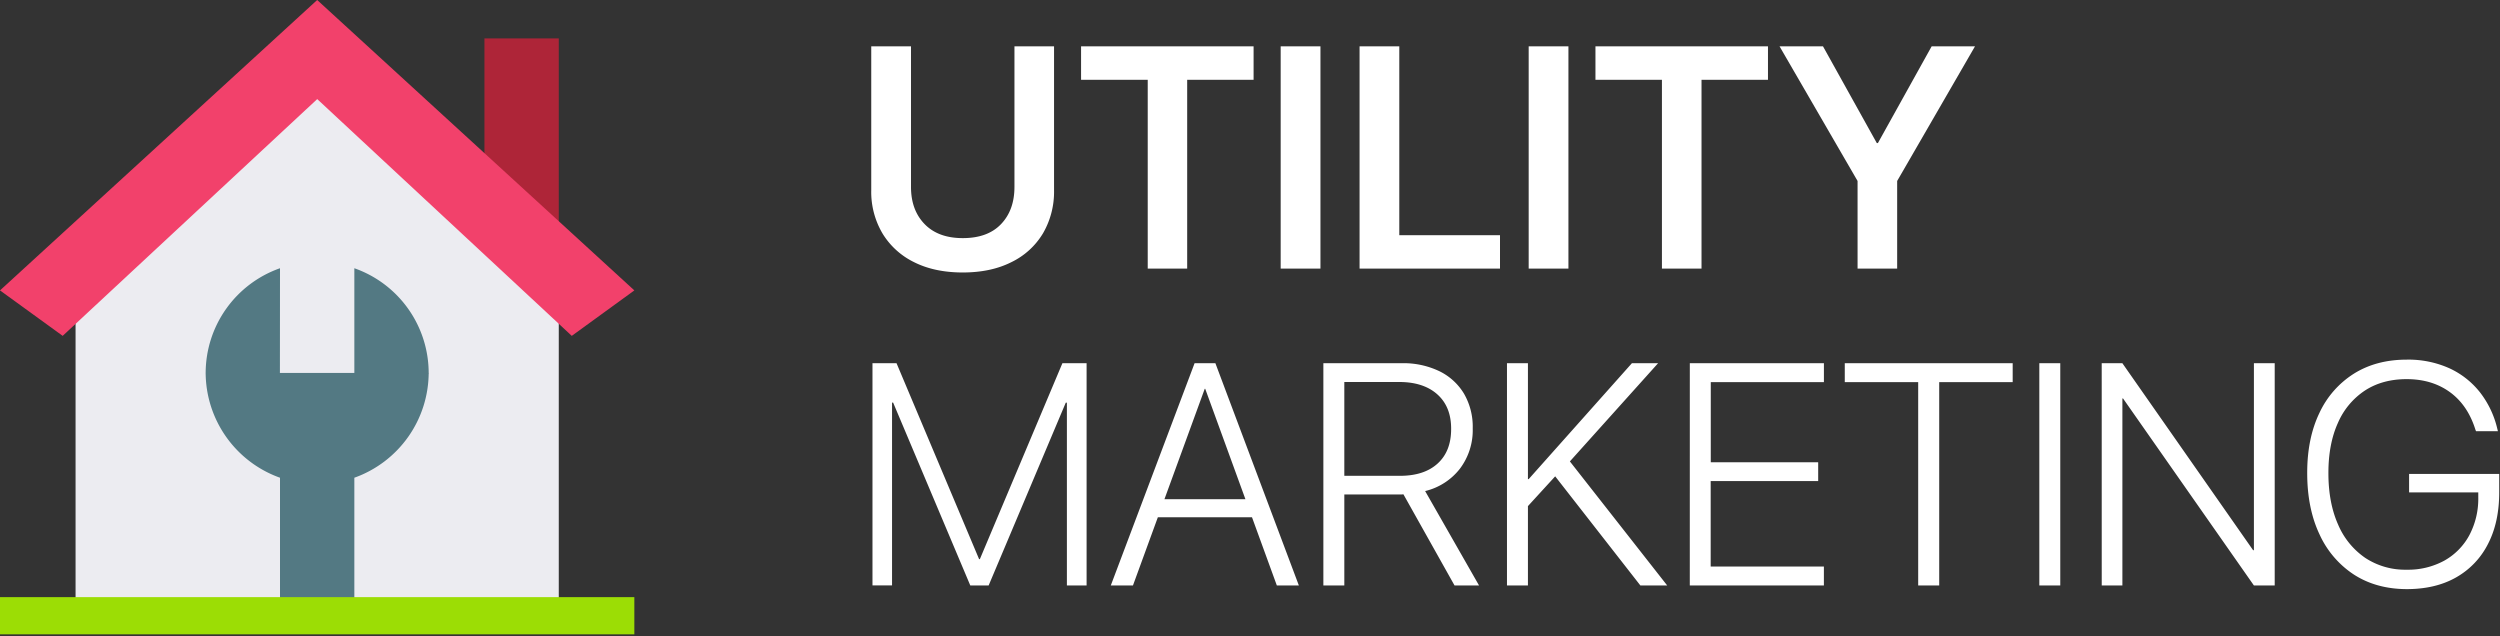 <svg xmlns="http://www.w3.org/2000/svg" width="1100" height="280" fill="none" xmlns:v="https://vecta.io/nano"><rect width="100%" height="100%" fill="#333333" stroke="none"/><path d="M245.86 115.02l-32.71-16.35V16.89h32.71v98.13z" fill="#ae2538"/><path d="M245.86 115.02v155.87H33.25V115.02l106.31-98.67 106.3 98.67z" fill="#ececf1"/><path d="M279.11 127.78l-27.53 20-112-104.18-112 104.18-27.58-20L139.56 0l139.55 127.78z" fill="#f2416b"/><g fill="#537983"><path d="M123.2 118.02a48.93 48.93 0 0 0-23.674 17.833c-5.858 8.248-9.015 18.11-9.036 28.227l17 16.36 15.67-16.36.04-46.06zm32.71 0v46.06l18.4 16.36 14.31-16.36c-.021-10.117-3.178-19.979-9.036-28.227a48.93 48.93 0 0 0-23.674-17.833z"/><path d="M188.62 164.08c-.054 10.117-3.223 19.971-9.075 28.223A49.24 49.24 0 0 1 155.91 210.2v60.69H123.2V210.2a49.24 49.24 0 0 1-32.71-46.12h98.13z"/></g><path d="M0 262.75h279.11v16.36H0v-16.36z" fill="#9cdd05"/><path d="M402.19 115.35c-5.762-2.8-10.595-7.203-13.92-12.68a35.92 35.92 0 0 1-4.92-19V20.39h17.49v61.88c0 6.78 2 12.227 6 16.34s9.603 6.167 16.81 6.16c7.28 0 12.883-2.053 16.81-6.16s5.893-9.553 5.9-16.34V20.39h17.42V83.7c.14 6.637-1.537 13.187-4.85 18.94-3.302 5.507-8.144 9.925-13.93 12.71-6 3.027-13.13 4.54-21.39 4.54s-15.4-1.513-21.42-4.54zM505 35.1h-29.33V20.39h75.91V35.1h-29.22v83.09H505V35.1zm58.5-14.71H581v97.8h-17.5v-97.8zm34.71 0h17.48v83.1H660v14.7h-61.79v-97.8zm74.41 0h17.49v97.8h-17.49v-97.8zm58.63 14.71H702V20.39h75.91V35.1h-29.24v83.09h-17.42V35.1zm86.08 44.53L783 20.39h19.12l23.68 42.57h.47l23.66-42.57H869l-34.25 59.24v38.56h-17.42V79.63zm-433.44 80.18h10.58l36.33 86.21h.34l36.32-86.21h10.64v97.8h-8.67v-80.45H465l10.39-15.27L435 257.61h-8.07l-40.39-95.72 10.37 15.25h-4.41v80.45h-8.61v-97.78zm141.73 0h6.84v11.25h-2.37l-31.59 86.55h-9.75l36.87-97.8zm-17.76 59.85h44.6l3 7.93h-50.7l3.1-7.93zm22.43-48.6v-11.25h4.48l36.73 97.8h-9.69l-31.52-86.55zm51.99-11.25h34.5a36.5 36.5 0 0 1 16.57 3.53c4.499 2.19 8.265 5.64 10.84 9.93a29 29 0 0 1 3.81 15.14v.14a28.15 28.15 0 0 1-5.59 17.62 27.52 27.52 0 0 1-15.35 9.9l23.72 41.54H640l-22.5-40.12c-.33.053-.665.077-1 .07h-25v40.05h-9.22v-97.8zM616 209.36c7.087 0 12.61-1.807 16.57-5.42s5.937-8.677 5.93-15.19v-.13c0-6.46-2.033-11.5-6.1-15.12s-9.67-5.427-16.81-5.42H591.5v41.28H616zm47.07-49.55h9.22v97.8h-9.22v-97.8zm8.27 51h1.28l45.42-51h11.52l-39.45 43.92h-.47l-18.3 20v-12.92zm12.33-2l6.51-6.51 43.38 55.3h-11.8l-38.09-48.79zm59.85-49h59v8.34h-49.78v35.24H800v8.27h-47.3v37.62h49.81v8.33h-59l.01-97.8zM844 168.15h-32.3v-8.34h73.88v8.34h-32.33v89.46H844v-89.46zm53.3-8.34h9.22v97.8h-9.22v-97.8zm27.45 0h9.09l65.54 93.74-11.93-11.46h4.27v-82.28h9.15v97.8h-9.15l-65.54-93.66 12 11.38h-4.33v82.28h-9.09l-.01-97.8zm111.09 93.08c-6.67-4.344-11.96-10.507-15.25-17.76-3.61-7.627-5.42-16.627-5.42-27v-.07c0-10.173 1.8-18.973 5.39-26.4a40.68 40.68 0 0 1 15.21-17.28c6.55-4.087 14.27-6.133 23.18-6.14 6.46-.128 12.88 1.169 18.78 3.8 5.27 2.416 9.89 6.053 13.48 10.61a41.4 41.4 0 0 1 7.6 16l.27 1.08h-9.63l-.27-.68c-2.26-7.22-6.01-12.73-11.25-16.53s-11.57-5.7-19-5.7c-7.09 0-13.2 1.667-18.33 5a32.44 32.44 0 0 0-11.9 14.23c-2.8 6.167-4.2 13.52-4.2 22.06v.07c0 8.667 1.41 16.19 4.24 22.57a33.66 33.66 0 0 0 12 14.74 31.91 31.91 0 0 0 18.23 5.18c5.77.129 11.47-1.25 16.54-4 4.66-2.603 8.47-6.482 11-11.18 2.7-5.133 4.05-10.87 3.93-16.67v-2.17H1060v-8.13h39.65v8.13c0 8.773-1.64 16.33-4.92 22.67-3.11 6.179-7.98 11.298-14 14.71-6.07 3.46-13.33 5.187-21.79 5.18-8.85-.027-16.55-2.133-23.1-6.32z" fill="#fff"/></svg>
